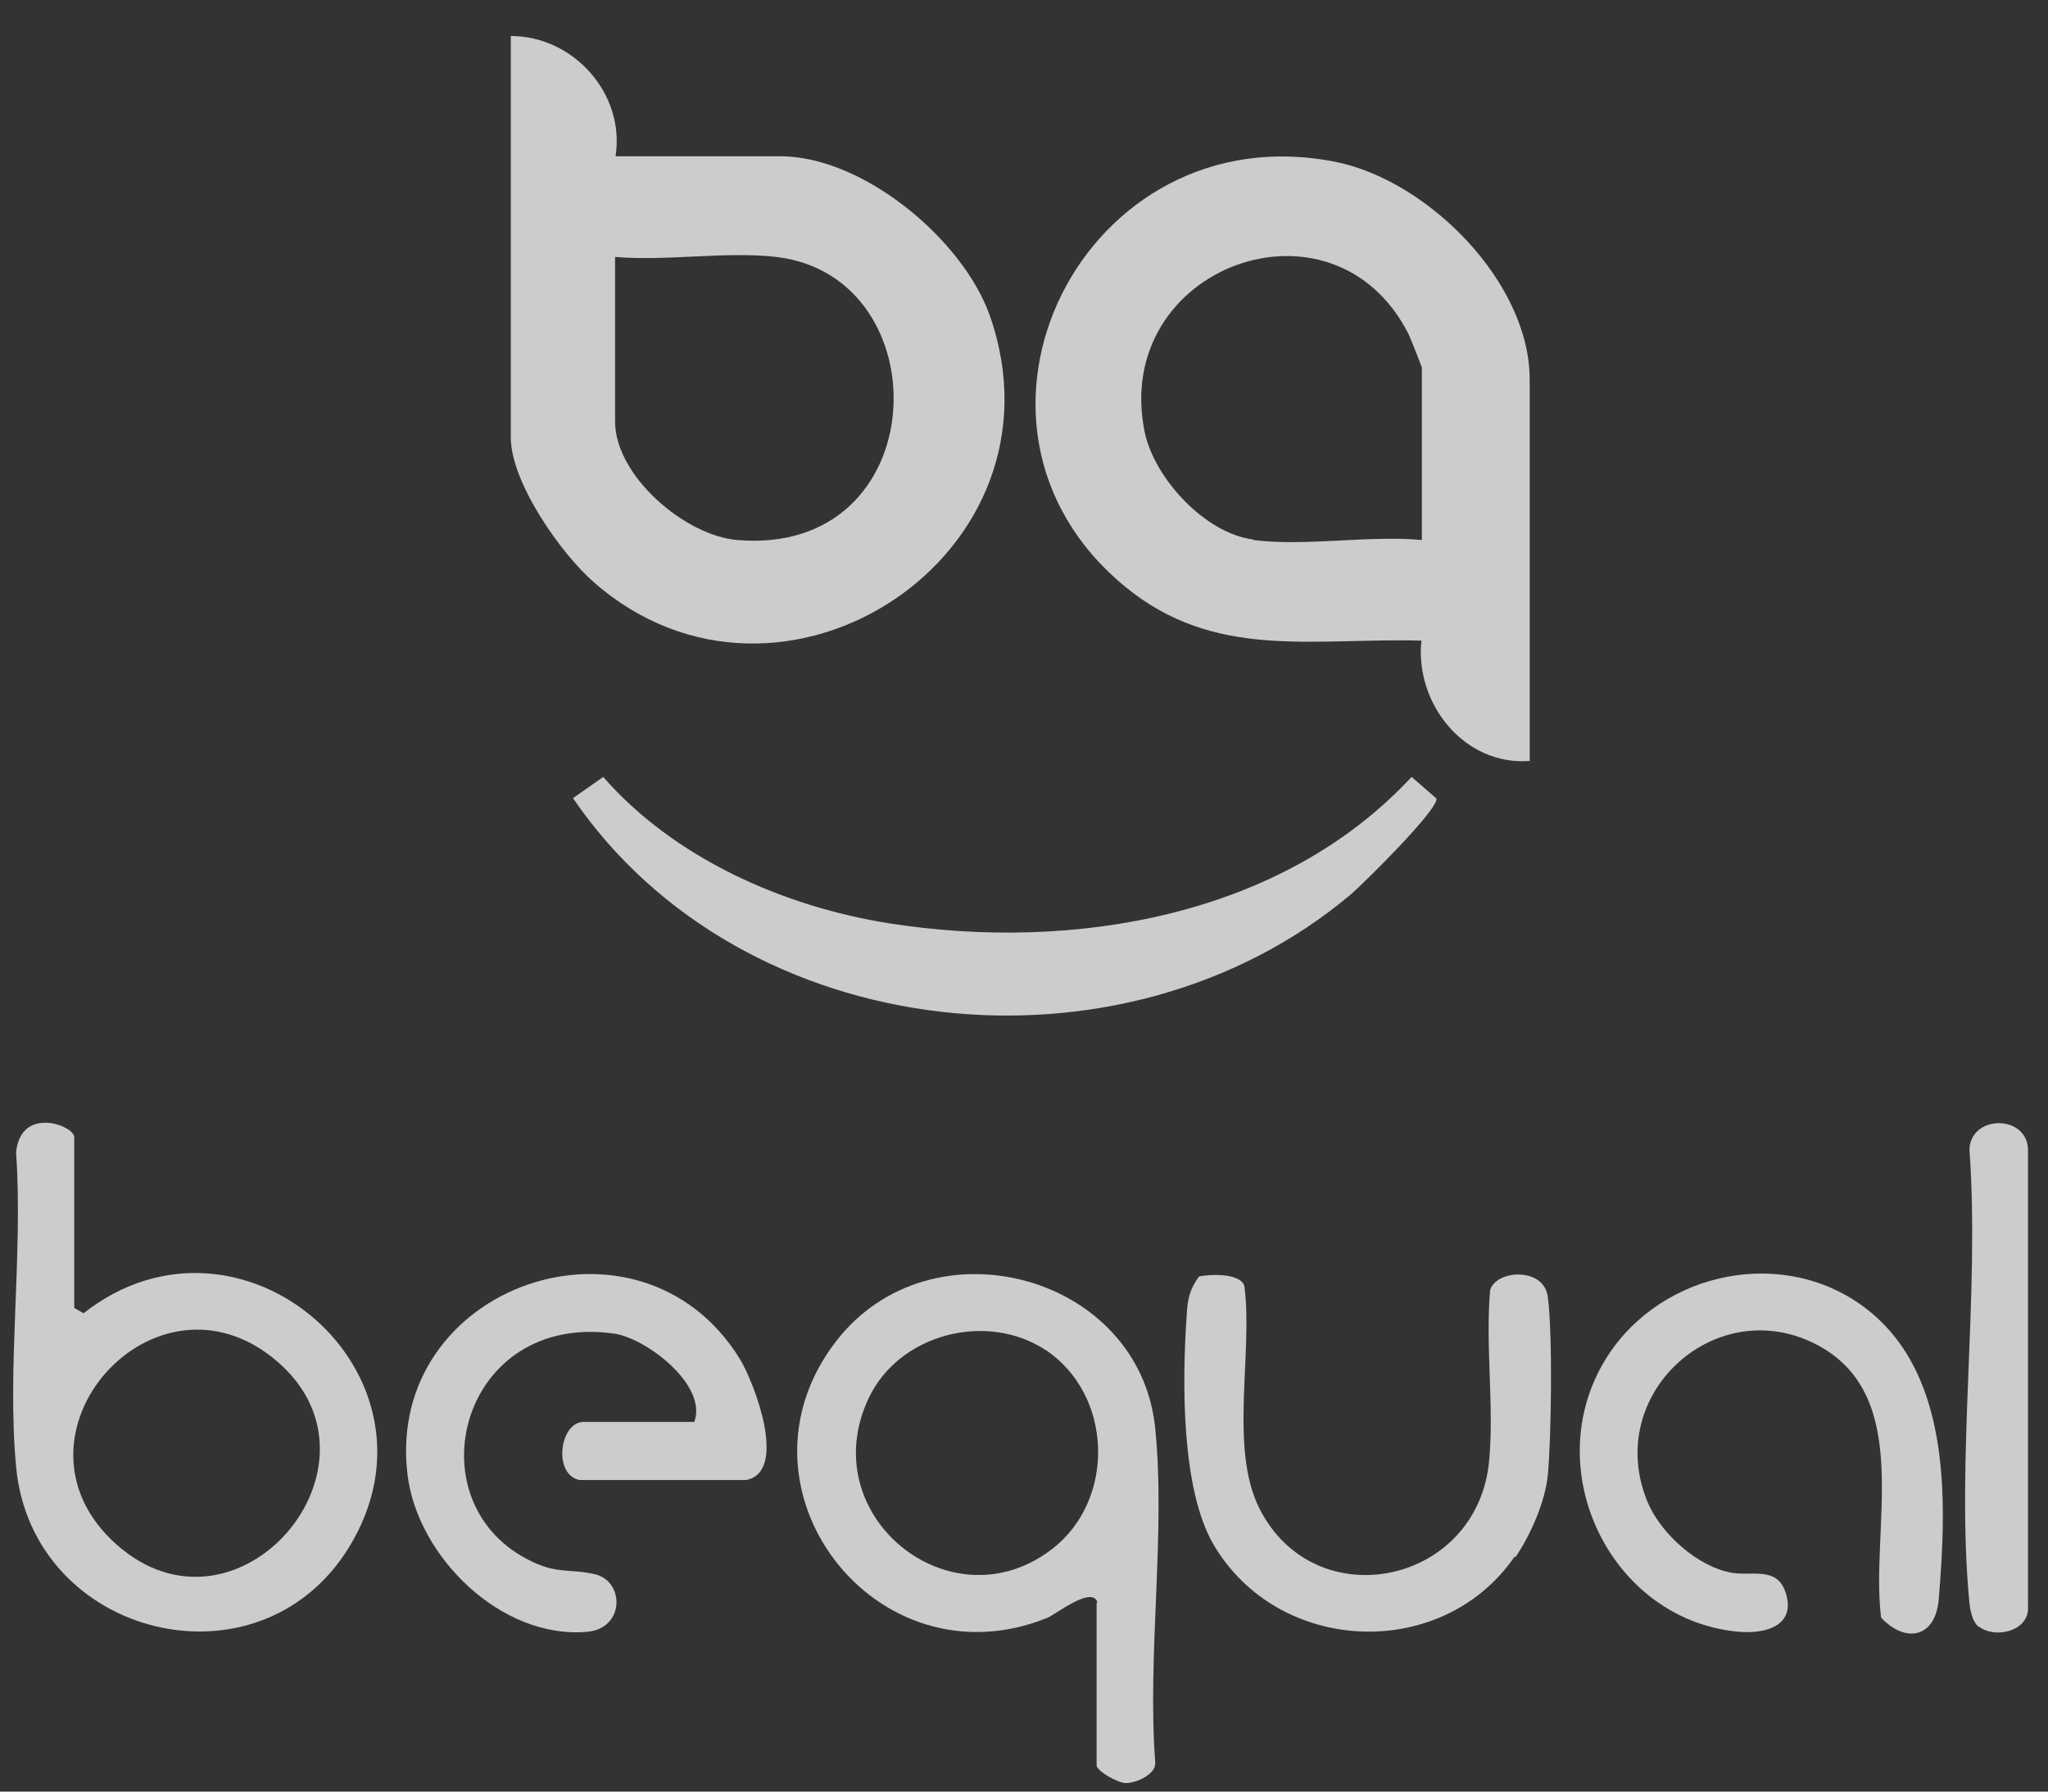 <svg width="48" height="42" viewBox="0 0 48 42" fill="none" xmlns="http://www.w3.org/2000/svg">
<rect x="0" y="0" width="48" height="42" fill="#333333" stroke="none"/>
<g id="Capa_1" opacity="0.75" clip-path="url(#clip0_6467_2351)">
<g id="EFNsnd.tif">
<g id="Group">
<path id="Vector" d="M14.427 3.663H18.285C20.23 3.663 22.559 5.607 23.194 7.386C25.17 12.991 18.316 17.495 13.927 13.657C13.147 12.981 11.972 11.307 11.972 10.256V0.844C13.439 0.844 14.655 2.196 14.427 3.663ZM18.191 6.023C17.027 5.888 15.612 6.127 14.416 6.023V9.882C14.416 11.151 16.049 12.555 17.276 12.659C21.904 13.054 22.091 6.481 18.191 6.023Z" fill="white"/>
<path id="Vector_2" d="M35.862 17.838C34.323 17.963 33.158 16.496 33.314 15.019C30.766 14.947 28.478 15.487 26.367 13.751C21.729 9.934 25.41 2.602 31.317 3.798C33.47 4.235 35.852 6.616 35.852 8.894V17.848L35.862 17.838ZM29.373 12.659C30.579 12.815 32.087 12.544 33.325 12.659V8.613C33.325 8.613 33.065 7.937 33.013 7.833C31.245 4.339 26.055 6.263 26.825 10.111C27.043 11.203 28.239 12.503 29.373 12.648V12.659Z" fill="white"/>
<path id="Vector_3" d="M14.136 18.212C15.8 20.115 18.348 21.249 20.834 21.644C25.129 22.32 30.038 21.498 33.085 18.212L33.668 18.721C33.709 18.982 31.952 20.718 31.66 20.968C26.315 25.471 17.412 24.546 13.429 18.711L14.126 18.222L14.136 18.212Z" fill="white"/>
</g>
</g>
<g id="Group_2">
<path id="Vector_4" d="M1.74 30.661L1.958 30.786C5.65 27.885 10.663 32.232 8.177 36.277C6.066 39.709 0.752 38.389 0.377 34.385C0.159 32.045 0.544 29.393 0.377 27.021C0.481 25.909 1.74 26.387 1.74 26.657V30.651V30.661ZM6.513 31.93C3.643 29.434 -0.112 33.677 2.728 36.205C5.567 38.732 9.3 34.353 6.513 31.93Z" fill="white"/>
<path id="Vector_5" d="M25.723 37.567C25.598 37.161 24.745 37.848 24.537 37.931C20.523 39.543 16.945 34.873 19.597 31.441C21.823 28.56 26.711 29.871 27.075 33.48C27.324 35.934 26.887 38.794 27.075 41.3C27.116 41.592 26.628 41.8 26.388 41.8C26.201 41.8 25.702 41.519 25.702 41.384V37.567H25.723ZM24.506 31.649C23.133 30.744 21.084 31.264 20.367 32.762C19.046 35.518 22.28 38.139 24.651 36.319C26.16 35.164 26.087 32.689 24.495 31.639L24.506 31.649Z" fill="white"/>
<path id="Vector_6" d="M43.588 30.568C45.731 32.066 45.637 35.102 45.44 37.484C45.367 38.399 44.66 38.534 44.088 37.921C43.828 35.851 44.857 32.783 42.642 31.556C40.26 30.245 37.556 32.669 38.617 35.217C38.929 35.955 39.792 36.735 40.593 36.87C41.061 36.953 41.654 36.714 41.852 37.338C42.101 38.118 41.373 38.306 40.76 38.254C37.796 37.993 36.09 34.551 37.567 31.972C38.752 29.902 41.602 29.185 43.588 30.568Z" fill="white"/>
<path id="Vector_7" d="M16.269 33.344C16.602 32.471 15.135 31.368 14.397 31.264C10.809 30.755 9.665 35.164 12.369 36.558C13.045 36.912 13.315 36.766 13.929 36.901C14.646 37.057 14.646 38.17 13.773 38.253C11.755 38.44 9.779 36.496 9.55 34.561C9.02 30.12 14.989 28.051 17.34 31.857C17.673 32.398 18.484 34.509 17.485 34.696H13.585C12.951 34.572 13.117 33.334 13.679 33.334H16.269V33.344Z" fill="white"/>
<path id="Vector_8" d="M35.497 36.495C33.792 38.96 29.965 38.794 28.446 36.215C27.677 34.904 27.708 32.367 27.812 30.848C27.832 30.474 27.874 30.235 28.103 29.923C28.363 29.871 29.06 29.84 29.164 30.141C29.372 31.701 28.81 33.927 29.507 35.341C30.797 37.952 34.655 37.161 34.904 34.218C35.019 32.939 34.811 31.535 34.925 30.245C35.06 29.767 36.184 29.694 36.277 30.401C36.392 31.275 36.361 33.677 36.277 34.582C36.215 35.206 35.872 35.986 35.518 36.506L35.497 36.495Z" fill="white"/>
<path id="Vector_9" d="M46.377 38.139C46.231 38.024 46.179 37.764 46.158 37.577C45.836 34.218 46.408 30.349 46.158 26.938C46.2 26.127 47.5 26.127 47.531 26.938V37.66C47.573 38.243 46.751 38.43 46.377 38.128V38.139Z" fill="white"/>
</g>
</g>
<defs>
<clipPath id="clip0_6467_2351">
<rect width="47.226" height="40.955" fill="white" transform="translate(0.304 0.845)"/>
</clipPath>
</defs>
</svg>
